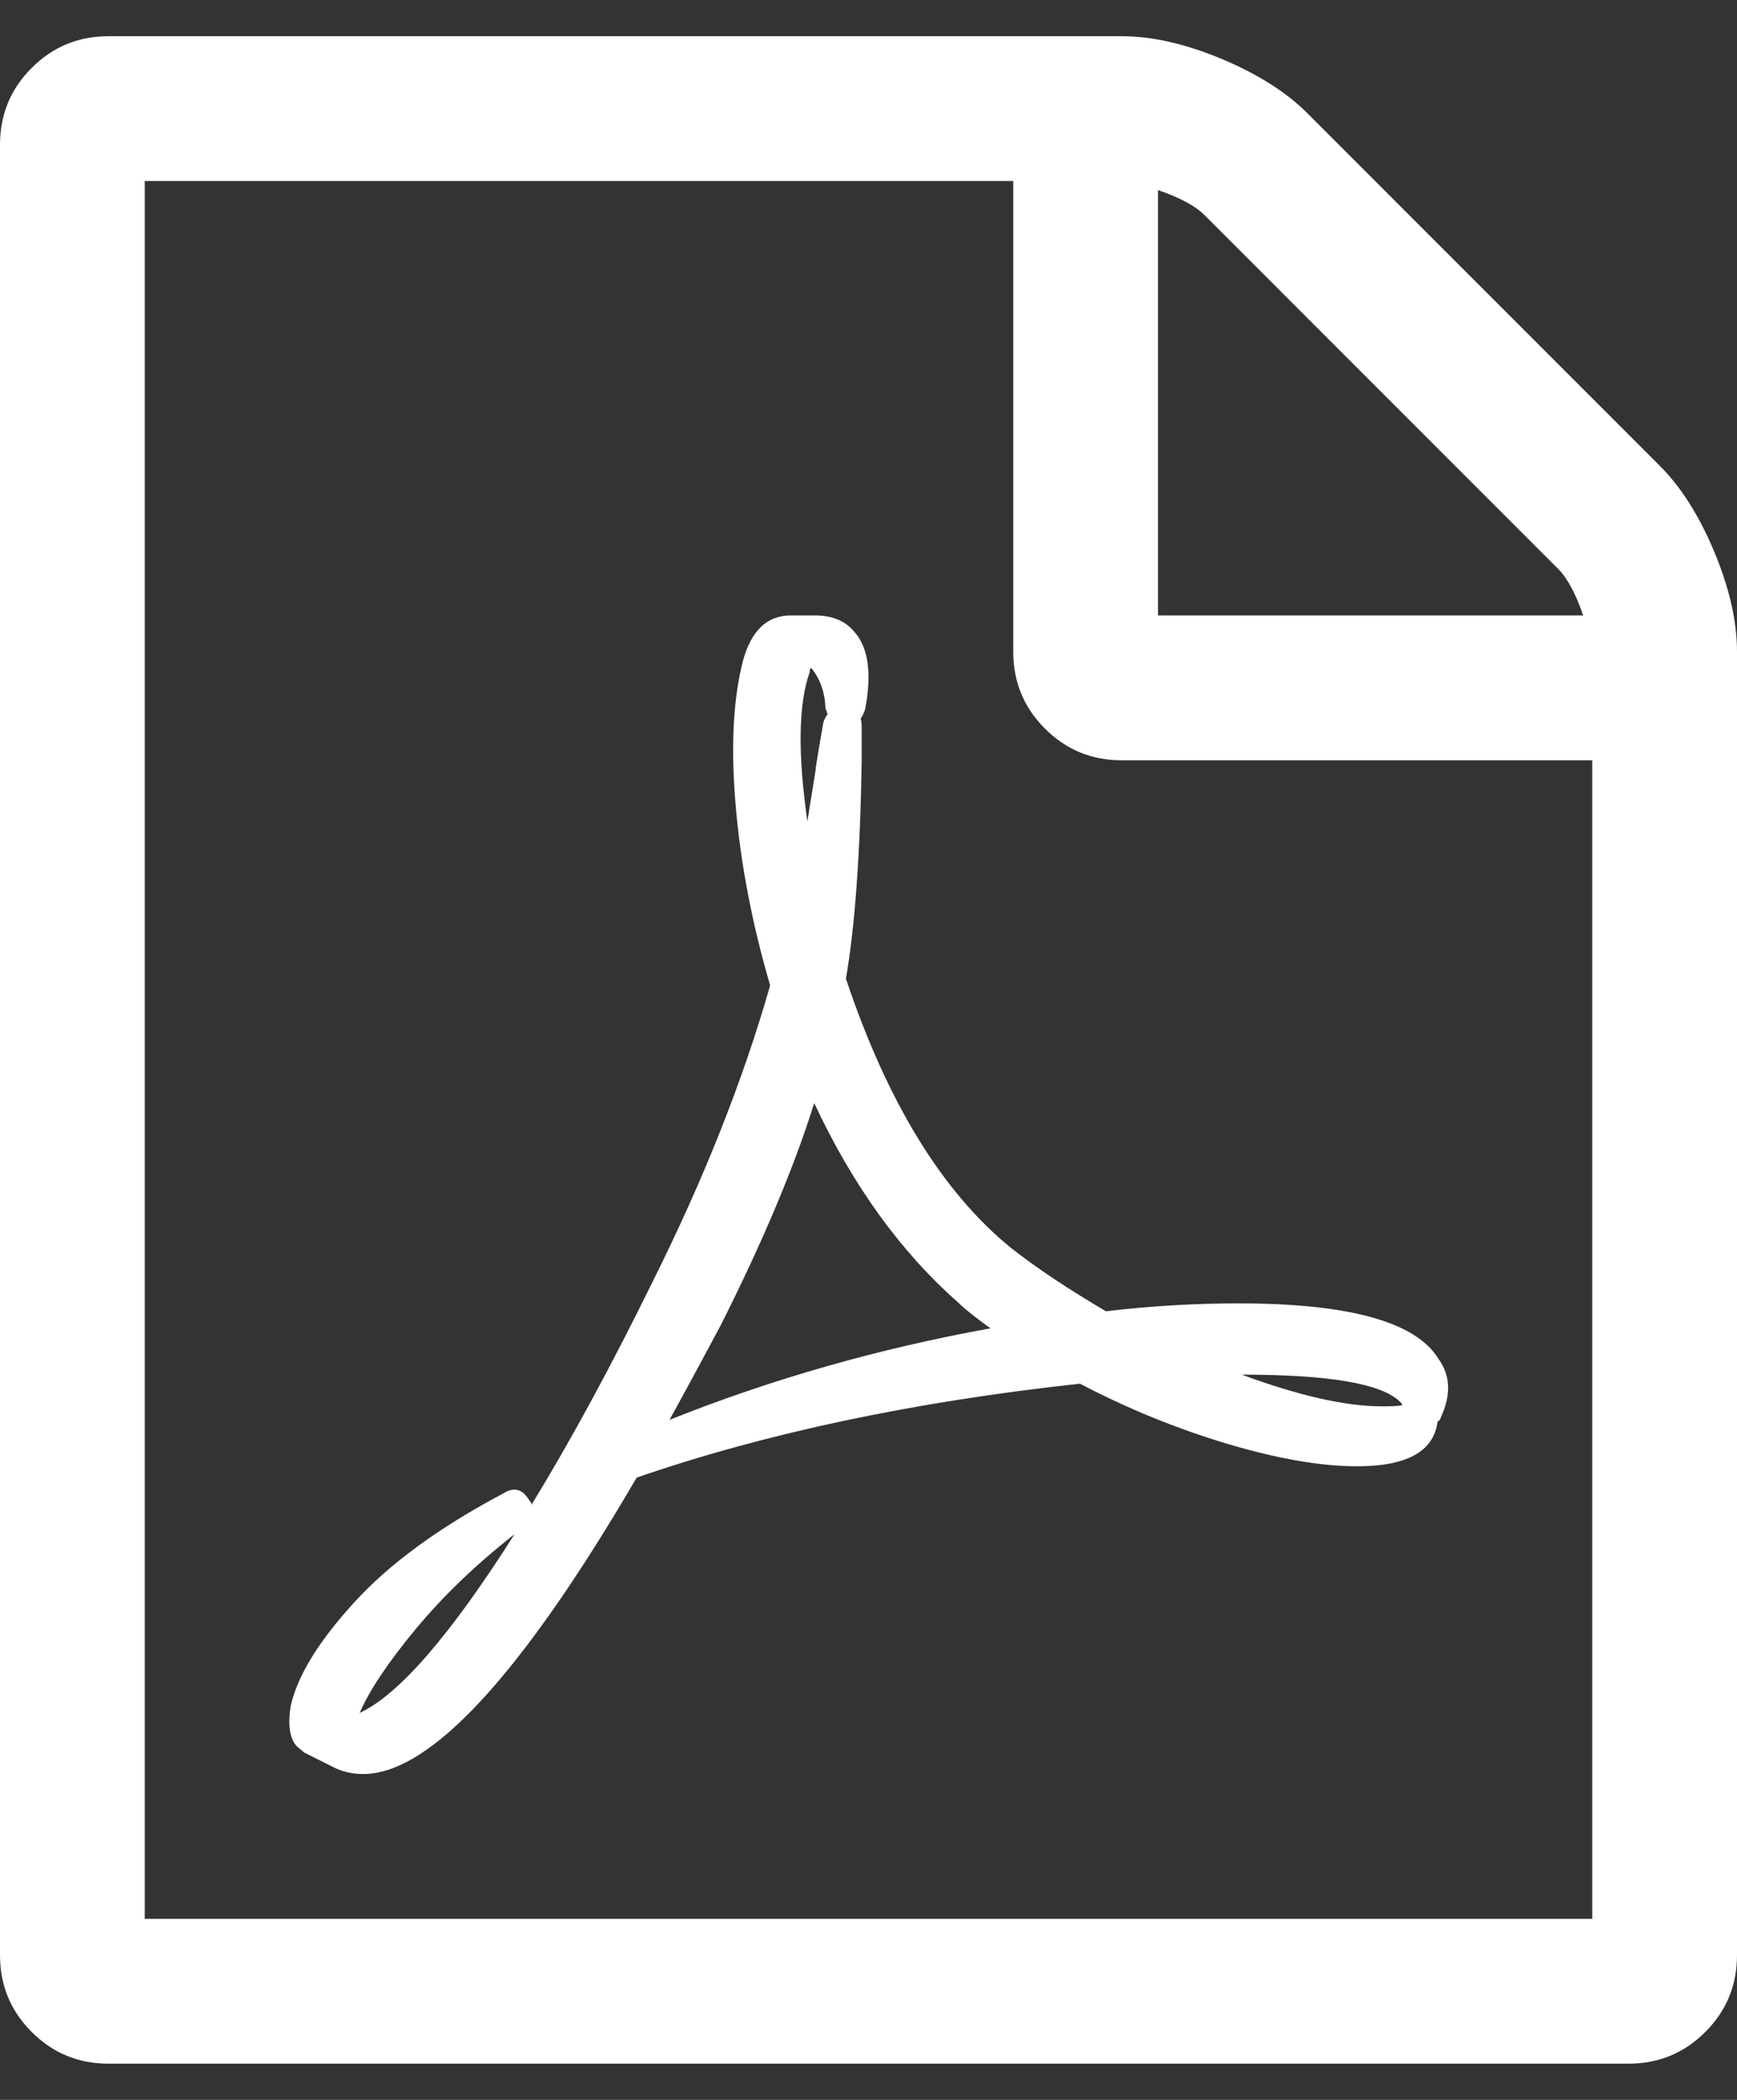 <?xml version="1.0" encoding="UTF-8"?>
<svg width="24px" height="29px" viewBox="0 0 24 29" version="1.1" xmlns="http://www.w3.org/2000/svg" xmlns:xlink="http://www.w3.org/1999/xlink">
    <rect x="0" y="0" width="24" height="29" fill="#333333" stroke="none"/>
    <!-- Generator: Sketch 56.3 (81716) - https://sketch.com -->
    <title></title>
    <desc>Created with Sketch.</desc>
    <g id="Presentatie-2019" stroke="none" stroke-width="1" fill="none" fill-rule="evenodd">
        <g id="Artboard-Copy-13" transform="translate(-952, -466)" fill="#FFFFFF" fill-rule="nonzero">
            <path d="M974.938,472.438 C975.229,472.729 975.479,473.125 975.688,473.625 C975.896,474.125 976,474.583 976,475 L976,493 C976,493.417 975.854,493.771 975.562,494.062 C975.271,494.354 974.917,494.5 974.5,494.5 L953.5,494.5 C953.083,494.5 952.729,494.354 952.438,494.062 C952.146,493.771 952,493.417 952,493 L952,468 C952,467.583 952.146,467.229 952.438,466.938 C952.729,466.646 953.083,466.5 953.5,466.5 L967.5,466.5 C967.917,466.5 968.375,466.604 968.875,466.812 C969.375,467.021 969.771,467.271 970.062,467.562 L974.938,472.438 Z M968,468.625 L968,474.5 L973.875,474.5 C973.771,474.198 973.656,473.984 973.531,473.859 L968.641,468.969 C968.516,468.844 968.302,468.729 968,468.625 Z M974,492.5 L974,476.5 L967.5,476.5 C967.083,476.5 966.729,476.354 966.438,476.062 C966.146,475.771 966,475.417 966,475 L966,468.5 L954,468.5 L954,492.5 L974,492.5 Z M965.969,483.234 C966.313,483.505 966.75,483.797 967.281,484.109 C967.896,484.036 968.505,484 969.109,484 C970.641,484 971.562,484.255 971.875,484.766 C972.042,484.995 972.052,485.266 971.906,485.578 C971.906,485.589 971.901,485.599 971.891,485.609 L971.859,485.641 L971.859,485.656 C971.797,486.052 971.427,486.25 970.75,486.25 C970.25,486.25 969.651,486.146 968.953,485.938 C968.255,485.729 967.578,485.453 966.922,485.109 C964.62,485.359 962.578,485.792 960.797,486.406 C959.203,489.135 957.943,490.5 957.016,490.5 C956.859,490.5 956.714,490.464 956.578,490.391 L956.203,490.203 C956.193,490.193 956.161,490.167 956.109,490.125 C956.005,490.021 955.974,489.833 956.016,489.562 C956.109,489.146 956.401,488.669 956.891,488.133 C957.38,487.596 958.068,487.094 958.953,486.625 C959.099,486.531 959.219,486.562 959.312,486.719 C959.333,486.74 959.344,486.76 959.344,486.781 C959.885,485.896 960.443,484.87 961.016,483.703 C961.724,482.286 962.266,480.922 962.641,479.609 C962.391,478.755 962.232,477.924 962.164,477.117 C962.096,476.31 962.13,475.646 962.266,475.125 C962.38,474.708 962.599,474.5 962.922,474.5 L963.266,474.5 C963.505,474.5 963.687,474.578 963.812,474.734 C964,474.953 964.047,475.307 963.953,475.797 C963.932,475.859 963.911,475.901 963.891,475.922 C963.901,475.953 963.906,475.995 963.906,476.047 L963.906,476.516 C963.885,477.797 963.813,478.797 963.688,479.516 C964.26,481.224 965.021,482.464 965.969,483.234 Z M956.969,489.656 C957.51,489.406 958.224,488.583 959.109,487.188 C958.578,487.604 958.122,488.042 957.742,488.5 C957.362,488.958 957.104,489.344 956.969,489.656 Z M963.188,475.281 C963.031,475.719 963.021,476.406 963.156,477.344 C963.167,477.271 963.203,477.042 963.266,476.656 C963.266,476.625 963.302,476.401 963.375,475.984 C963.385,475.943 963.406,475.901 963.438,475.859 C963.427,475.849 963.422,475.839 963.422,475.828 C963.422,475.818 963.419,475.81 963.414,475.805 C963.409,475.799 963.406,475.792 963.406,475.781 C963.396,475.552 963.328,475.365 963.203,475.219 C963.203,475.229 963.198,475.24 963.188,475.25 L963.188,475.281 Z M961.25,485.609 C962.656,485.047 964.135,484.625 965.688,484.344 C965.667,484.333 965.599,484.284 965.484,484.195 C965.37,484.107 965.286,484.036 965.234,483.984 C964.443,483.286 963.781,482.37 963.25,481.234 C962.969,482.13 962.536,483.156 961.953,484.312 C961.641,484.896 961.406,485.328 961.25,485.609 Z M971.344,485.359 C971.094,485.109 970.365,484.984 969.156,484.984 C969.948,485.276 970.594,485.422 971.094,485.422 C971.24,485.422 971.333,485.417 971.375,485.406 C971.375,485.396 971.365,485.38 971.344,485.359 Z" id=""></path>
        </g>
    </g>
</svg>